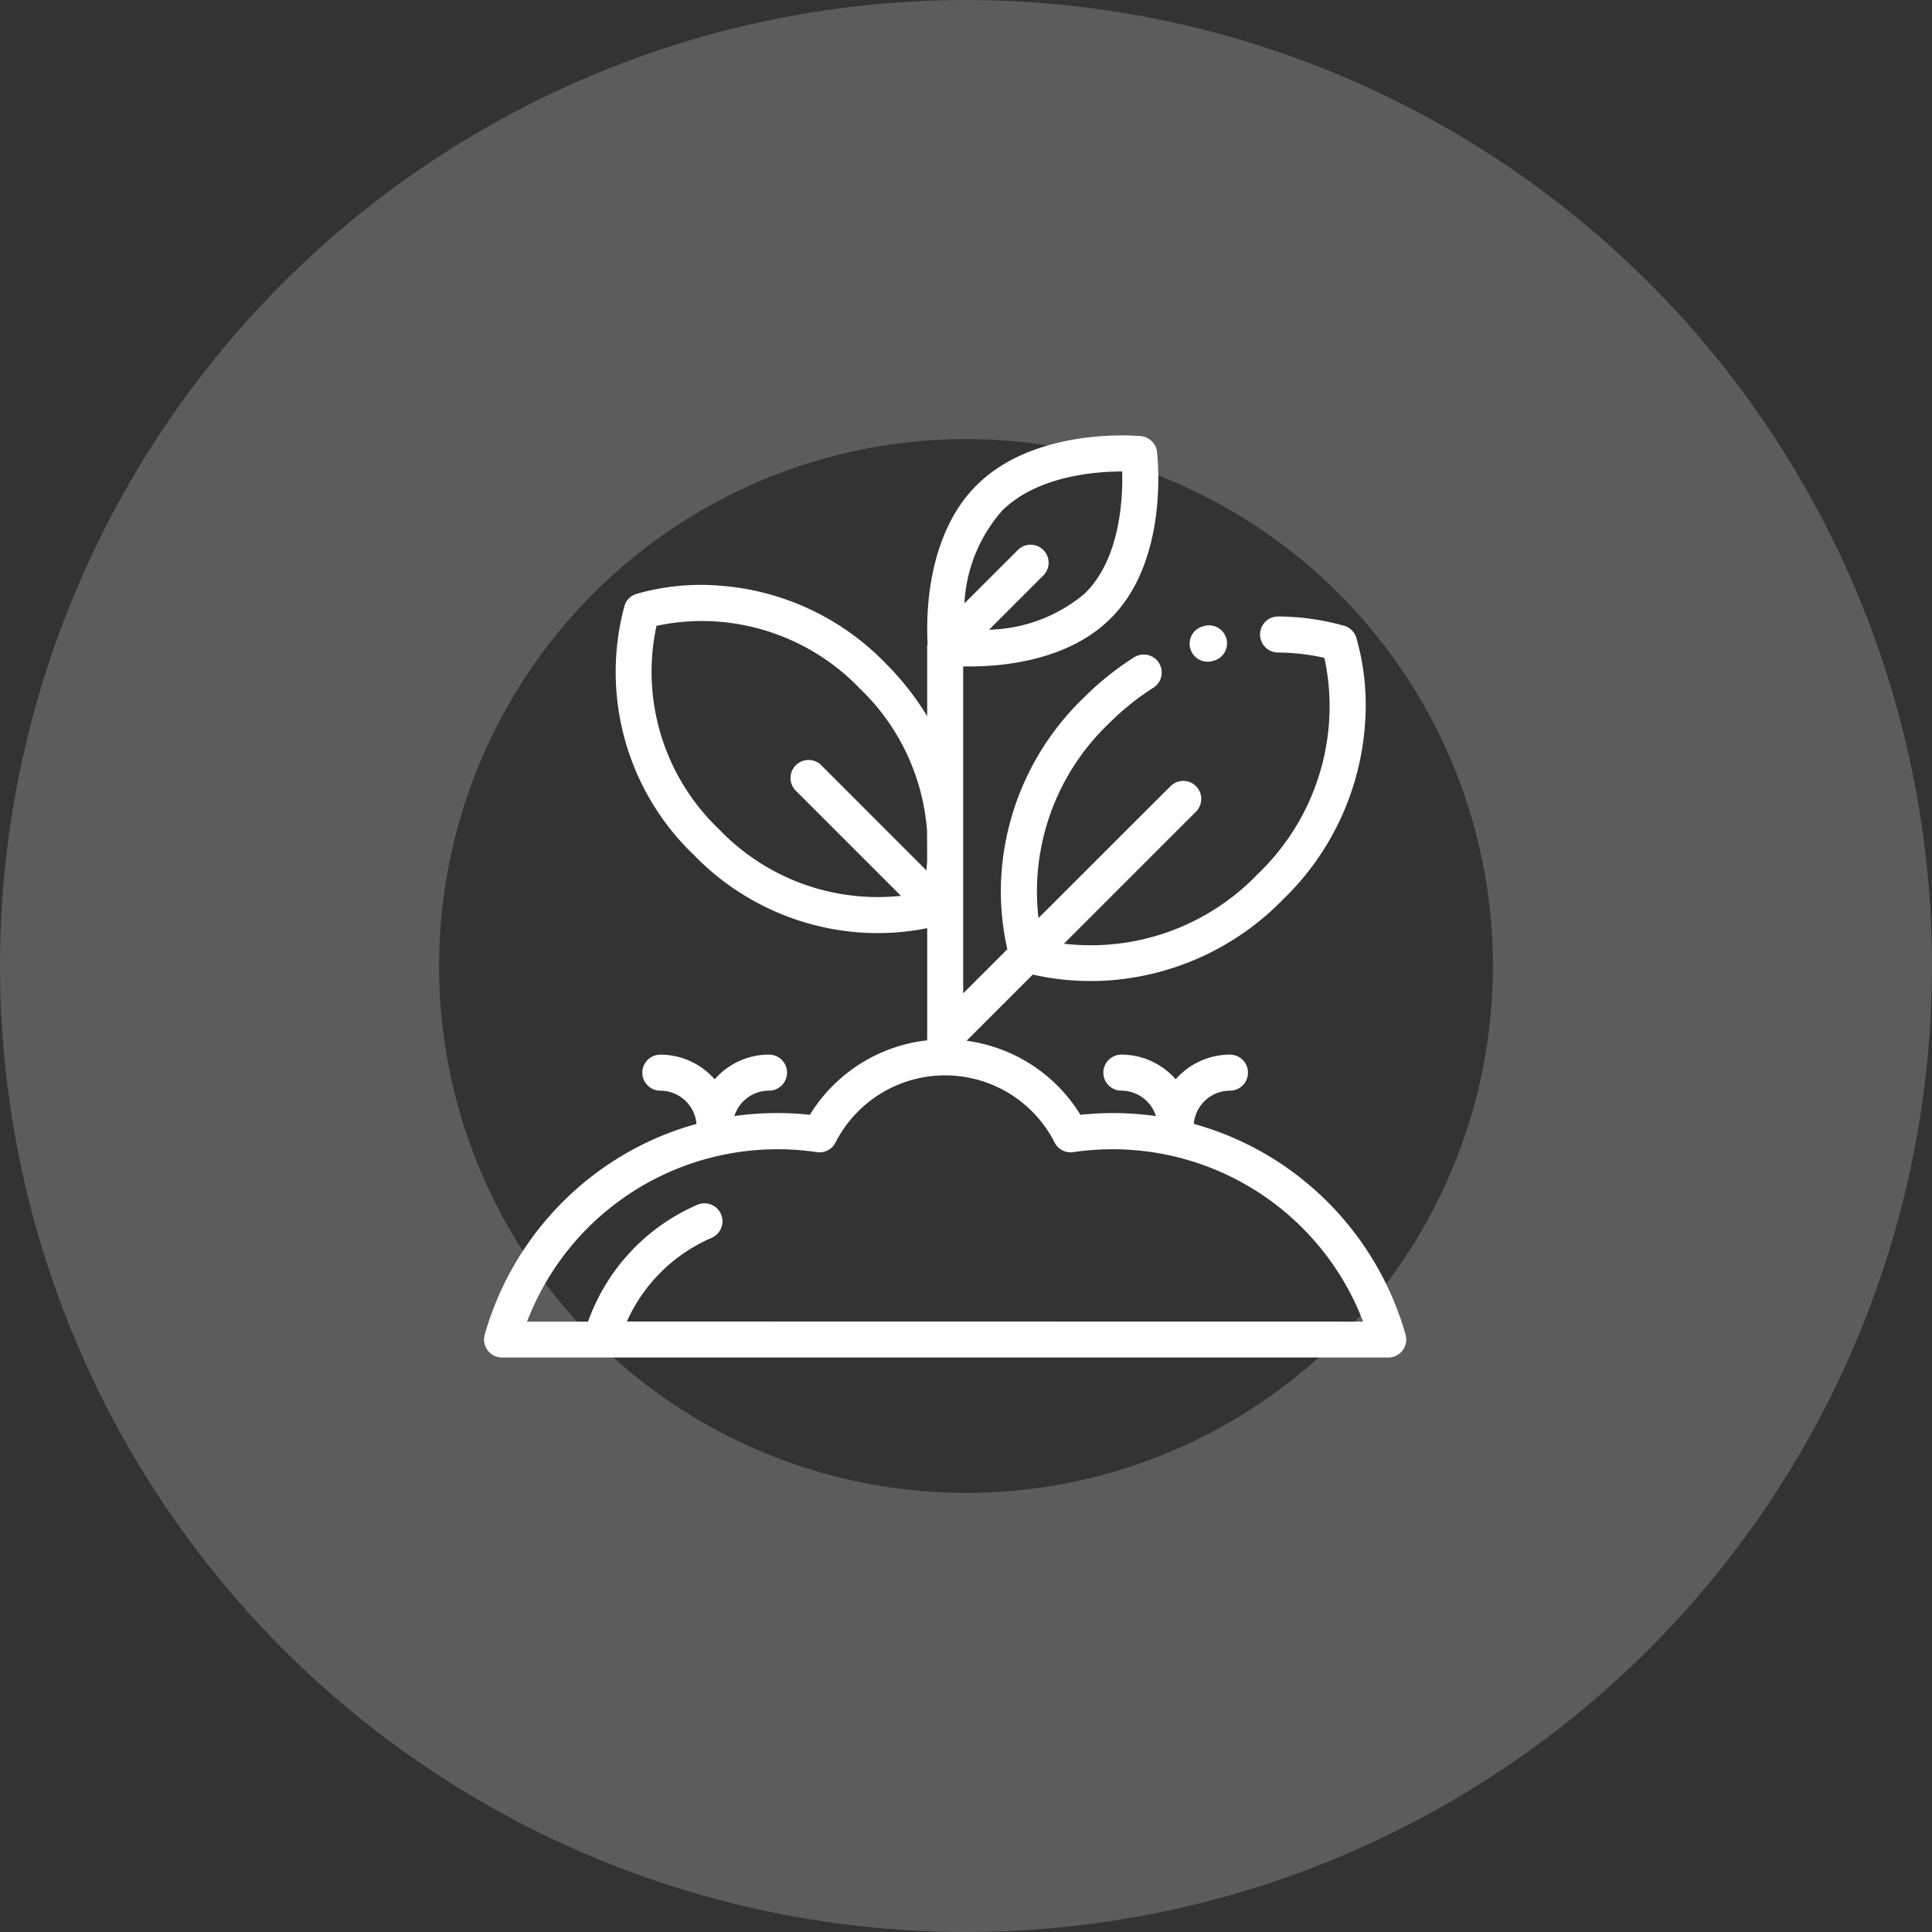 <svg xmlns="http://www.w3.org/2000/svg" width="88" height="88" viewBox="0 0 88 88">
  <rect x="0" y="0" width="88" height="88" fill="#333333" stroke="none"/>
  <g id="Groupe_11550" data-name="Groupe 11550" transform="translate(-701.5 -3327.5)">
    <circle id="Ellipse_12" data-name="Ellipse 12" cx="34" cy="34" r="34" transform="translate(711.5 3337.5)" fill="none" stroke="rgba(255,255,255,0.2)" stroke-width="20"/>
    <g id="Groupe_11244" data-name="Groupe 11244" transform="translate(723.552 3347.326)">
      <path id="Tracé_1329" data-name="Tracé 1329" d="M41.97,40.964a13.936,13.936,0,0,0-4.9-7.228,13.732,13.732,0,0,0-4.746-2.37,1.656,1.656,0,0,1,1.647-1.514.82.82,0,0,0,0-1.641A3.287,3.287,0,0,0,31.5,29.334a3.287,3.287,0,0,0-2.475-1.123.82.82,0,0,0,0,1.641A1.657,1.657,0,0,1,30.6,31.01a14.045,14.045,0,0,0-3.439-.058,7.211,7.211,0,0,0-5.187-3.373l.016-.015,3-3a11.677,11.677,0,0,0,2.64.294c.253,0,.517-.008.791-.025a12.287,12.287,0,0,0,7.99-3.713,12.288,12.288,0,0,0,3.713-7.99A11.128,11.128,0,0,0,39.719,9.2a.821.821,0,0,0-.575-.533l-.009,0a11.349,11.349,0,0,0-2.958-.413h-.01a.82.82,0,0,0-.009,1.641,10.005,10.005,0,0,1,2.113.243,10.357,10.357,0,0,1,.211,2.966,10.573,10.573,0,0,1-3.231,6.867,10.536,10.536,0,0,1-8.842,3.187l6.015-6.015a.82.82,0,0,0-1.16-1.16L25.249,21.99a10.579,10.579,0,0,1,3.187-8.842A11.926,11.926,0,0,1,30.481,11.5a.82.82,0,0,0-.878-1.386,13.578,13.578,0,0,0-2.327,1.874,12.287,12.287,0,0,0-3.713,7.99,11.9,11.9,0,0,0,.268,3.431L21.82,25.419V10.529c.095,0,.195,0,.3,0,1.608,0,4.486-.291,6.388-2.158C31.066,5.865,30.724,1.484,30.654.81A.82.82,0,0,0,29.89.038C29.5,0,25.074-.317,22.462,2.246,20.109,4.555,20.134,8.363,20.2,9.482a.821.821,0,0,0-.02.177v3.135a12.655,12.655,0,0,0-1.9-2.412,11.707,11.707,0,0,0-7.612-3.537,10.61,10.61,0,0,0-3.754.388.82.82,0,0,0-.533.574l0,.007a11.529,11.529,0,0,0,3.169,11.3,11.706,11.706,0,0,0,7.612,3.537c.261.017.512.024.753.024a11.328,11.328,0,0,0,2.266-.225v5.109a7.21,7.21,0,0,0-5.344,3.392,14.045,14.045,0,0,0-3.439.058,1.657,1.657,0,0,1,1.578-1.158.82.82,0,1,0,0-1.641A3.287,3.287,0,0,0,10.5,29.335a3.287,3.287,0,0,0-2.475-1.123.82.82,0,0,0,0,1.641,1.656,1.656,0,0,1,1.647,1.514,13.733,13.733,0,0,0-4.746,2.37,13.936,13.936,0,0,0-4.9,7.228.82.82,0,0,0,.79,1.042H41.18a.82.82,0,0,0,.79-1.042ZM23.611,3.417c1.6-1.565,4.208-1.767,5.451-1.768.034,1.276-.1,3.985-1.7,5.555A7.016,7.016,0,0,1,23,8.856l2.471-2.471a.82.82,0,0,0-1.16-1.16L21.877,7.655A6.912,6.912,0,0,1,23.611,3.417ZM20.179,19.393c-.01.149-.022.291-.036.425L15.356,15.03a.82.82,0,1,0-1.16,1.16l4.788,4.788a10,10,0,0,1-8.275-3.023A9.909,9.909,0,0,1,7.85,8.681a9.8,9.8,0,0,1,2.781-.194,10,10,0,0,1,6.489,3.056,10,10,0,0,1,3.055,6.489c0,.022,0,.044,0,.066ZM6.5,40.366a7.49,7.49,0,0,1,3.837-3.8.82.82,0,1,0-.66-1.5,9.123,9.123,0,0,0-4.943,5.306H1.954a12.214,12.214,0,0,1,13.2-7.719.82.82,0,0,0,.85-.437,5.6,5.6,0,0,1,9.982,0,.821.821,0,0,0,.85.437,12.214,12.214,0,0,1,13.2,7.719Z" transform="translate(0 0)" fill="#fff"/>
      <path id="Tracé_1330" data-name="Tracé 1330" d="M392.584,107.108a.817.817,0,0,0,.226-.032l.053-.015a.82.82,0,1,0-.44-1.581l-.065.018a.82.82,0,0,0,.226,1.609Z" transform="translate(-359.627 -96.793)" fill="#fff"/>
    </g>
  </g>
</svg>
